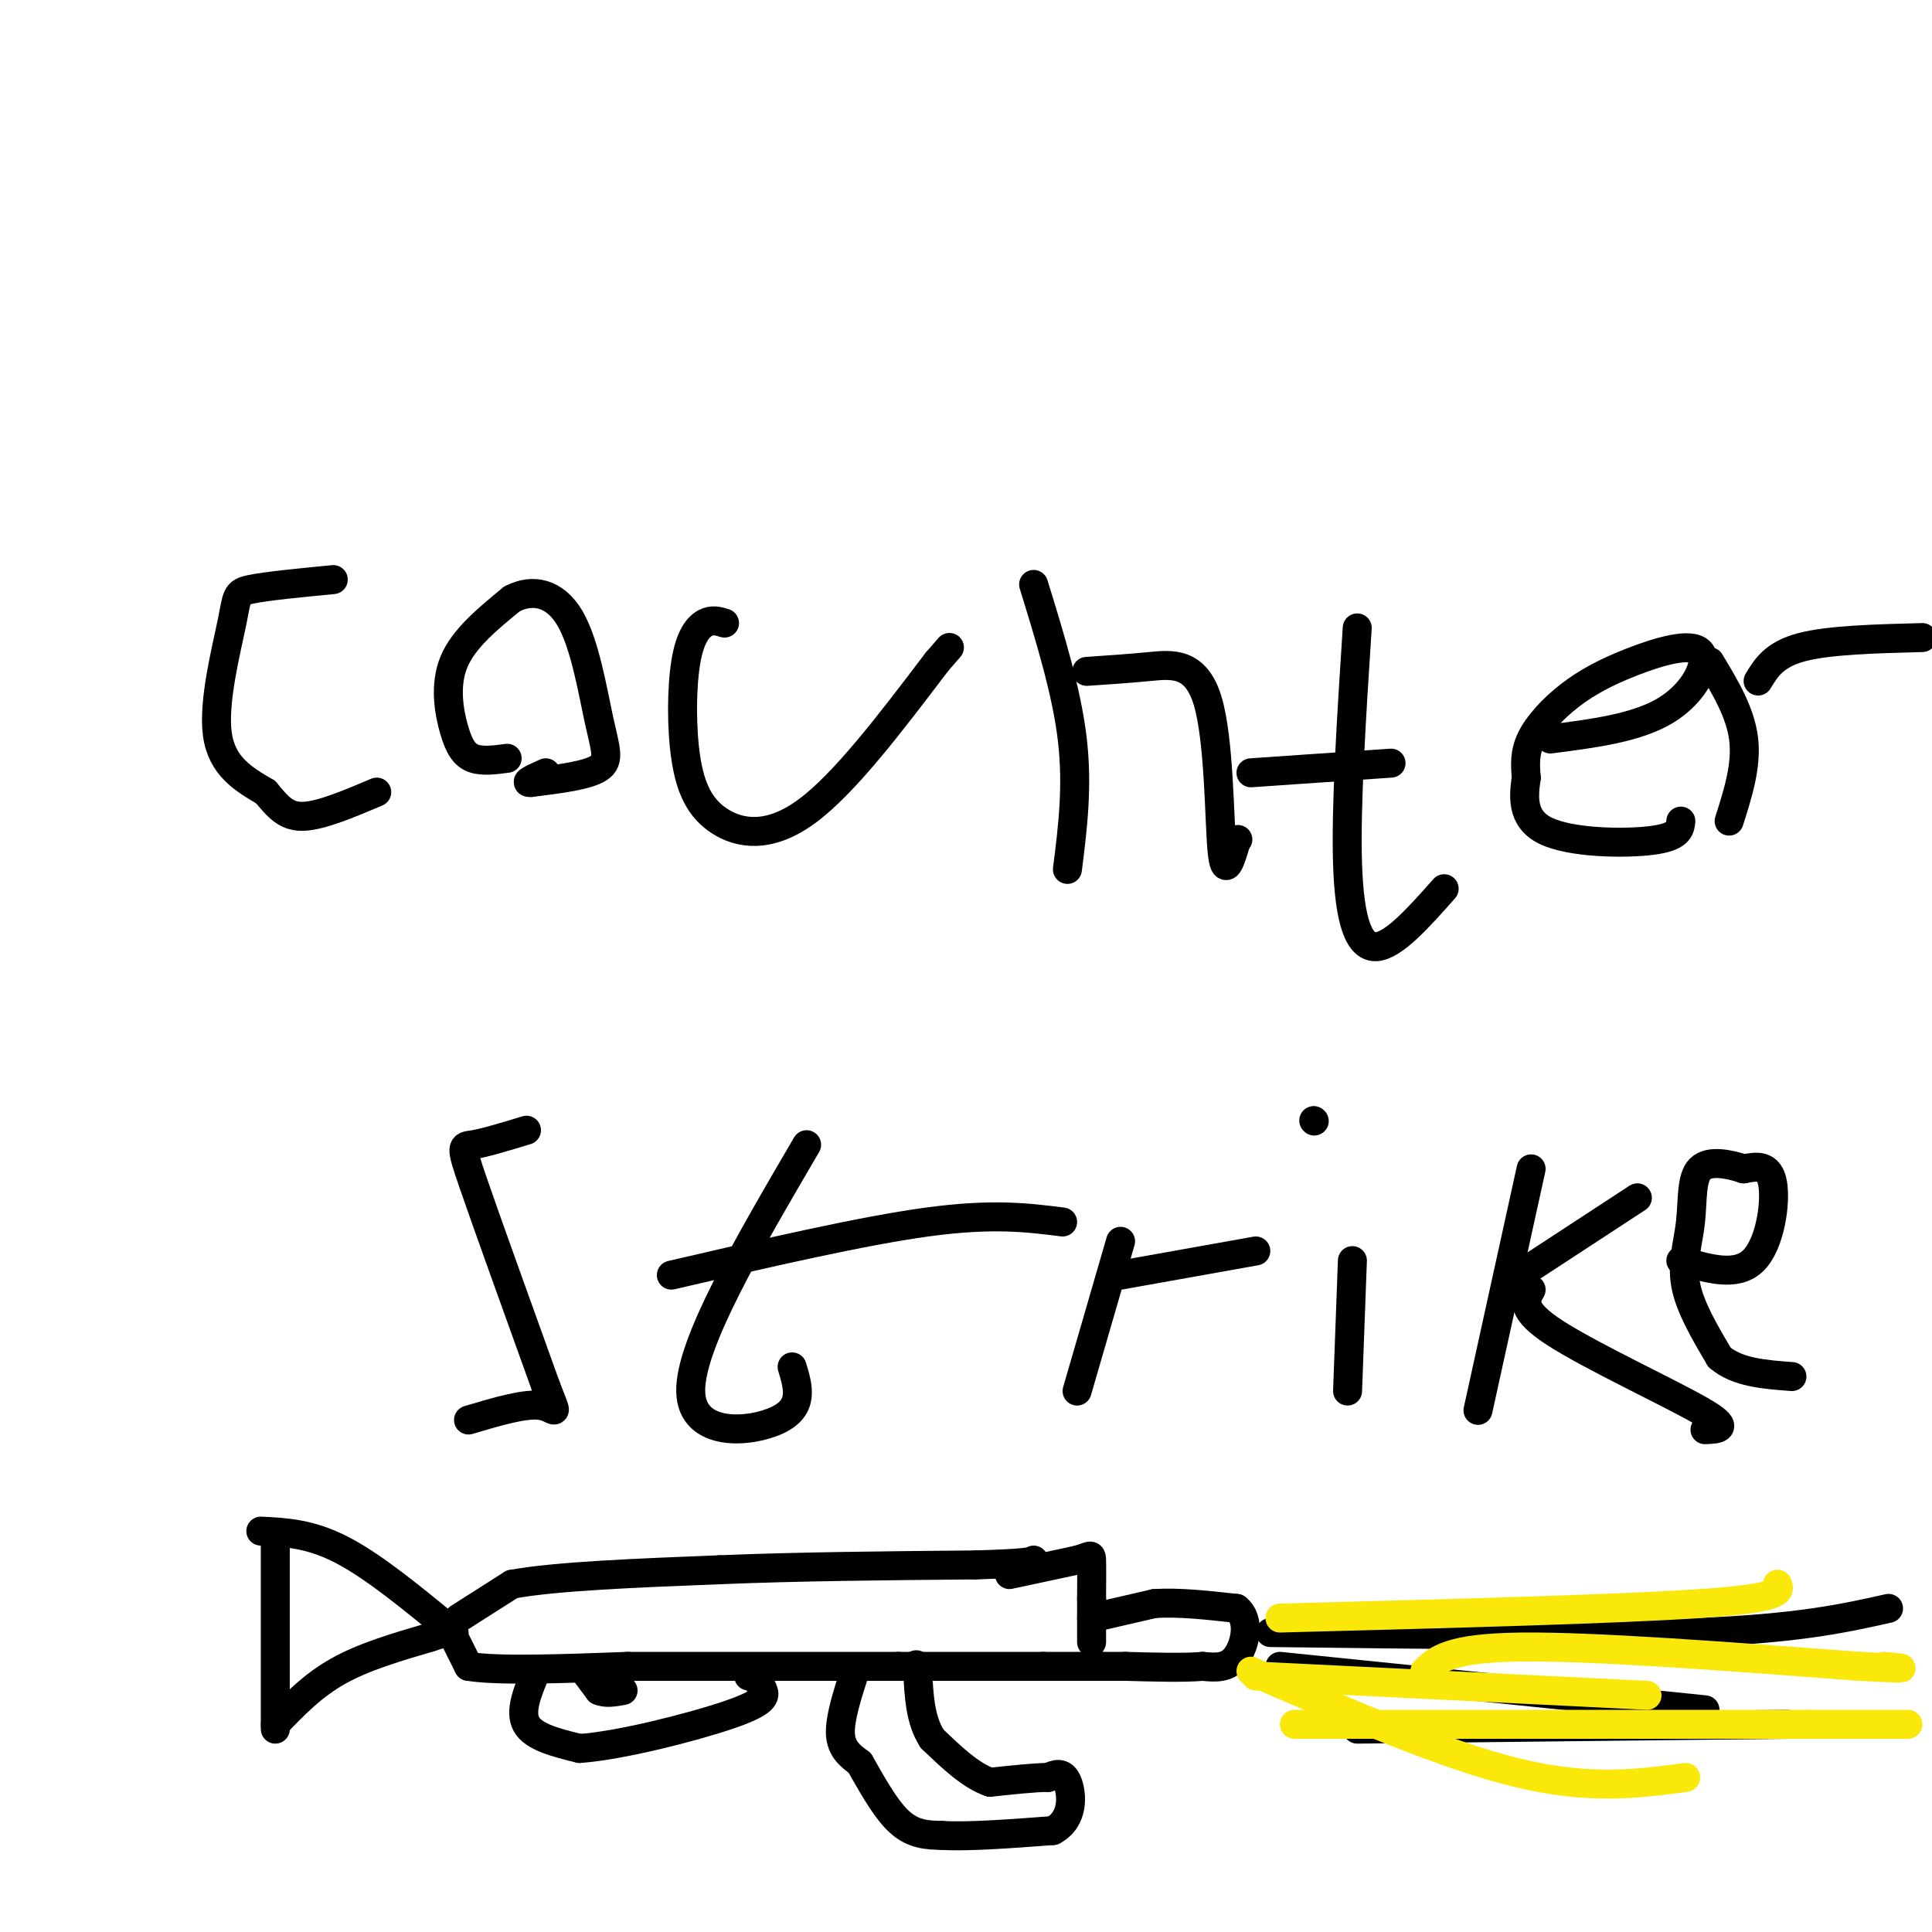 <svg viewBox='0 0 400 400' version='1.1' xmlns='http://www.w3.org/2000/svg' xmlns:xlink='http://www.w3.org/1999/xlink'><g fill='none' stroke='#000000' stroke-width='6' stroke-linecap='round' stroke-linejoin='round'><path d='M69,120c-6.881,0.667 -13.762,1.333 -17,2c-3.238,0.667 -2.833,1.333 -4,7c-1.167,5.667 -3.905,16.333 -3,23c0.905,6.667 5.452,9.333 10,12'/><path d='M55,164c2.667,3.200 4.333,5.200 8,5c3.667,-0.200 9.333,-2.600 15,-5'/><path d='M105,157c-2.577,0.339 -5.155,0.679 -7,0c-1.845,-0.679 -2.958,-2.375 -4,-6c-1.042,-3.625 -2.012,-9.179 0,-14c2.012,-4.821 7.006,-8.911 12,-13'/><path d='M106,124c4.255,-2.228 8.893,-1.298 12,4c3.107,5.298 4.683,14.965 6,21c1.317,6.035 2.376,8.439 0,10c-2.376,1.561 -8.188,2.281 -14,3'/><path d='M110,162c-1.833,0.167 0.583,-0.917 3,-2'/><path d='M150,129c-1.268,-0.396 -2.535,-0.791 -4,0c-1.465,0.791 -3.127,2.770 -4,8c-0.873,5.230 -0.956,13.711 0,20c0.956,6.289 2.950,10.385 7,13c4.050,2.615 10.157,3.747 18,-2c7.843,-5.747 17.421,-18.374 27,-31'/><path d='M194,137c4.500,-5.167 2.250,-2.583 0,0'/><path d='M214,121c3.417,11.083 6.833,22.167 8,32c1.167,9.833 0.083,18.417 -1,27'/><path d='M225,139c4.208,-0.280 8.417,-0.560 13,-1c4.583,-0.440 9.542,-1.042 12,7c2.458,8.042 2.417,24.726 3,31c0.583,6.274 1.792,2.137 3,-2'/><path d='M256,174c0.500,-0.333 0.250,-0.167 0,0'/><path d='M281,130c-1.200,18.533 -2.400,37.067 -2,49c0.400,11.933 2.400,17.267 6,17c3.600,-0.267 8.800,-6.133 14,-12'/><path d='M259,160c0.000,0.000 29.000,-2.000 29,-2'/><path d='M321,153c9.015,-1.157 18.030,-2.315 24,-6c5.970,-3.685 8.895,-9.899 7,-12c-1.895,-2.101 -8.611,-0.089 -14,2c-5.389,2.089 -9.451,4.255 -13,7c-3.549,2.745 -6.585,6.070 -8,9c-1.415,2.930 -1.207,5.465 -1,8'/><path d='M316,161c-0.488,3.560 -1.208,8.458 4,11c5.208,2.542 16.345,2.726 22,2c5.655,-0.726 5.827,-2.363 6,-4'/><path d='M354,137c3.167,5.250 6.333,10.500 7,16c0.667,5.500 -1.167,11.250 -3,17'/><path d='M364,141c1.667,-2.750 3.333,-5.500 9,-7c5.667,-1.500 15.333,-1.750 25,-2'/><path d='M109,234c-4.311,1.311 -8.622,2.622 -11,3c-2.378,0.378 -2.822,-0.178 0,8c2.822,8.178 8.911,25.089 15,42'/><path d='M113,287c2.778,7.289 2.222,4.511 -1,4c-3.222,-0.511 -9.111,1.244 -15,3'/><path d='M167,237c-12.067,20.622 -24.133,41.244 -24,51c0.133,9.756 12.467,8.644 18,6c5.533,-2.644 4.267,-6.822 3,-11'/><path d='M139,264c19.750,-4.583 39.500,-9.167 53,-11c13.500,-1.833 20.750,-0.917 28,0'/><path d='M232,257c0.000,0.000 -9.000,31.000 -9,31'/><path d='M232,264c0.000,0.000 28.000,-5.000 28,-5'/><path d='M280,261c0.000,0.000 -1.000,27.000 -1,27'/><path d='M272,232c0.000,0.000 0.100,0.100 0.1,0.1'/><path d='M317,242c0.000,0.000 -11.000,50.000 -11,50'/><path d='M313,265c0.000,0.000 26.000,-17.000 26,-17'/><path d='M317,267c-1.200,2.111 -2.400,4.222 5,9c7.400,4.778 23.400,12.222 30,16c6.600,3.778 3.800,3.889 1,4'/><path d='M348,261c5.756,1.711 11.511,3.422 15,0c3.489,-3.422 4.711,-11.978 4,-16c-0.711,-4.022 -3.356,-3.511 -6,-3'/><path d='M361,242c-2.884,-0.971 -7.093,-1.900 -9,0c-1.907,1.900 -1.514,6.627 -2,11c-0.486,4.373 -1.853,8.392 -1,13c0.853,4.608 3.927,9.804 7,15'/><path d='M356,281c3.667,3.167 9.333,3.583 15,4'/><path d='M57,320c0.000,0.000 0.000,38.000 0,38'/><path d='M54,317c5.167,0.250 10.333,0.500 17,4c6.667,3.500 14.833,10.250 23,17'/><path d='M57,357c3.833,-4.000 7.667,-8.000 13,-11c5.333,-3.000 12.167,-5.000 19,-7'/><path d='M89,339c4.000,-1.333 4.500,-1.167 5,-1'/><path d='M95,335c0.000,0.000 11.000,-7.000 11,-7'/><path d='M106,328c9.000,-1.667 26.000,-2.333 43,-3'/><path d='M149,325c16.000,-0.667 34.500,-0.833 53,-1'/><path d='M202,324c10.833,-0.333 11.417,-0.667 12,-1'/><path d='M94,339c0.000,0.000 3.000,6.000 3,6'/><path d='M97,345c6.000,1.000 19.500,0.500 33,0'/><path d='M130,345c14.833,0.000 35.417,0.000 56,0'/><path d='M186,345c14.333,0.000 22.167,0.000 30,0'/><path d='M216,345c7.000,0.000 9.500,0.000 12,0'/><path d='M209,326c0.000,0.000 14.000,-3.000 14,-3'/><path d='M223,323c2.844,-0.822 2.956,-1.378 3,0c0.044,1.378 0.022,4.689 0,8'/><path d='M226,331c0.000,2.833 0.000,5.917 0,9'/><path d='M226,335c0.000,0.000 13.000,-3.000 13,-3'/><path d='M239,332c5.000,-0.333 11.000,0.333 17,1'/><path d='M256,333c2.956,2.289 1.844,7.511 0,10c-1.844,2.489 -4.422,2.244 -7,2'/><path d='M249,345c-3.833,0.333 -9.917,0.167 -16,0'/><path d='M233,345c-3.500,0.000 -4.250,0.000 -5,0'/><path d='M177,346c-1.583,4.917 -3.167,9.833 -3,13c0.167,3.167 2.083,4.583 4,6'/><path d='M178,365c2.000,3.467 5.000,9.133 8,12c3.000,2.867 6.000,2.933 9,3'/><path d='M195,380c5.333,0.333 14.167,-0.333 23,-1'/><path d='M218,379c4.422,-2.333 3.978,-7.667 3,-10c-0.978,-2.333 -2.489,-1.667 -4,-1'/><path d='M217,368c-2.667,0.000 -7.333,0.500 -12,1'/><path d='M205,369c-4.000,-1.333 -8.000,-5.167 -12,-9'/><path d='M193,360c-2.500,-3.833 -2.750,-8.917 -3,-14'/><path d='M190,346c-0.500,-2.333 -0.250,-1.167 0,0'/><path d='M111,346c-1.750,4.167 -3.500,8.333 -2,11c1.500,2.667 6.250,3.833 11,5'/><path d='M120,362c8.274,-0.548 23.458,-4.417 31,-7c7.542,-2.583 7.440,-3.881 7,-5c-0.440,-1.119 -1.220,-2.060 -2,-3'/><path d='M156,347c-0.500,-0.500 -0.750,-0.250 -1,0'/><path d='M121,346c0.000,0.000 3.000,4.000 3,4'/><path d='M124,350c1.333,0.667 3.167,0.333 5,0'/><path d='M263,338c33.333,0.417 66.667,0.833 88,0c21.333,-0.833 30.667,-2.917 40,-5'/><path d='M265,345c0.000,0.000 88.000,9.000 88,9'/><path d='M281,358c0.000,0.000 89.000,-1.000 89,-1'/></g>
<g fill='none' stroke='#fae80b' stroke-width='6' stroke-linecap='round' stroke-linejoin='round'><path d='M265,335c34.917,-0.917 69.833,-1.833 87,-3c17.167,-1.167 16.583,-2.583 16,-4'/><path d='M260,347c0.000,0.000 81.000,4.000 81,4'/><path d='M268,357c0.000,0.000 106.000,0.000 106,0'/><path d='M374,357c0.000,0.000 21.000,0.000 21,0'/><path d='M295,346c2.500,-2.417 5.000,-4.833 20,-5c15.000,-0.167 42.500,1.917 70,4'/><path d='M385,345c12.500,0.667 8.750,0.333 5,0'/><path d='M259,346c20.000,8.667 40.000,17.333 55,21c15.000,3.667 25.000,2.333 35,1'/></g>
</svg>
